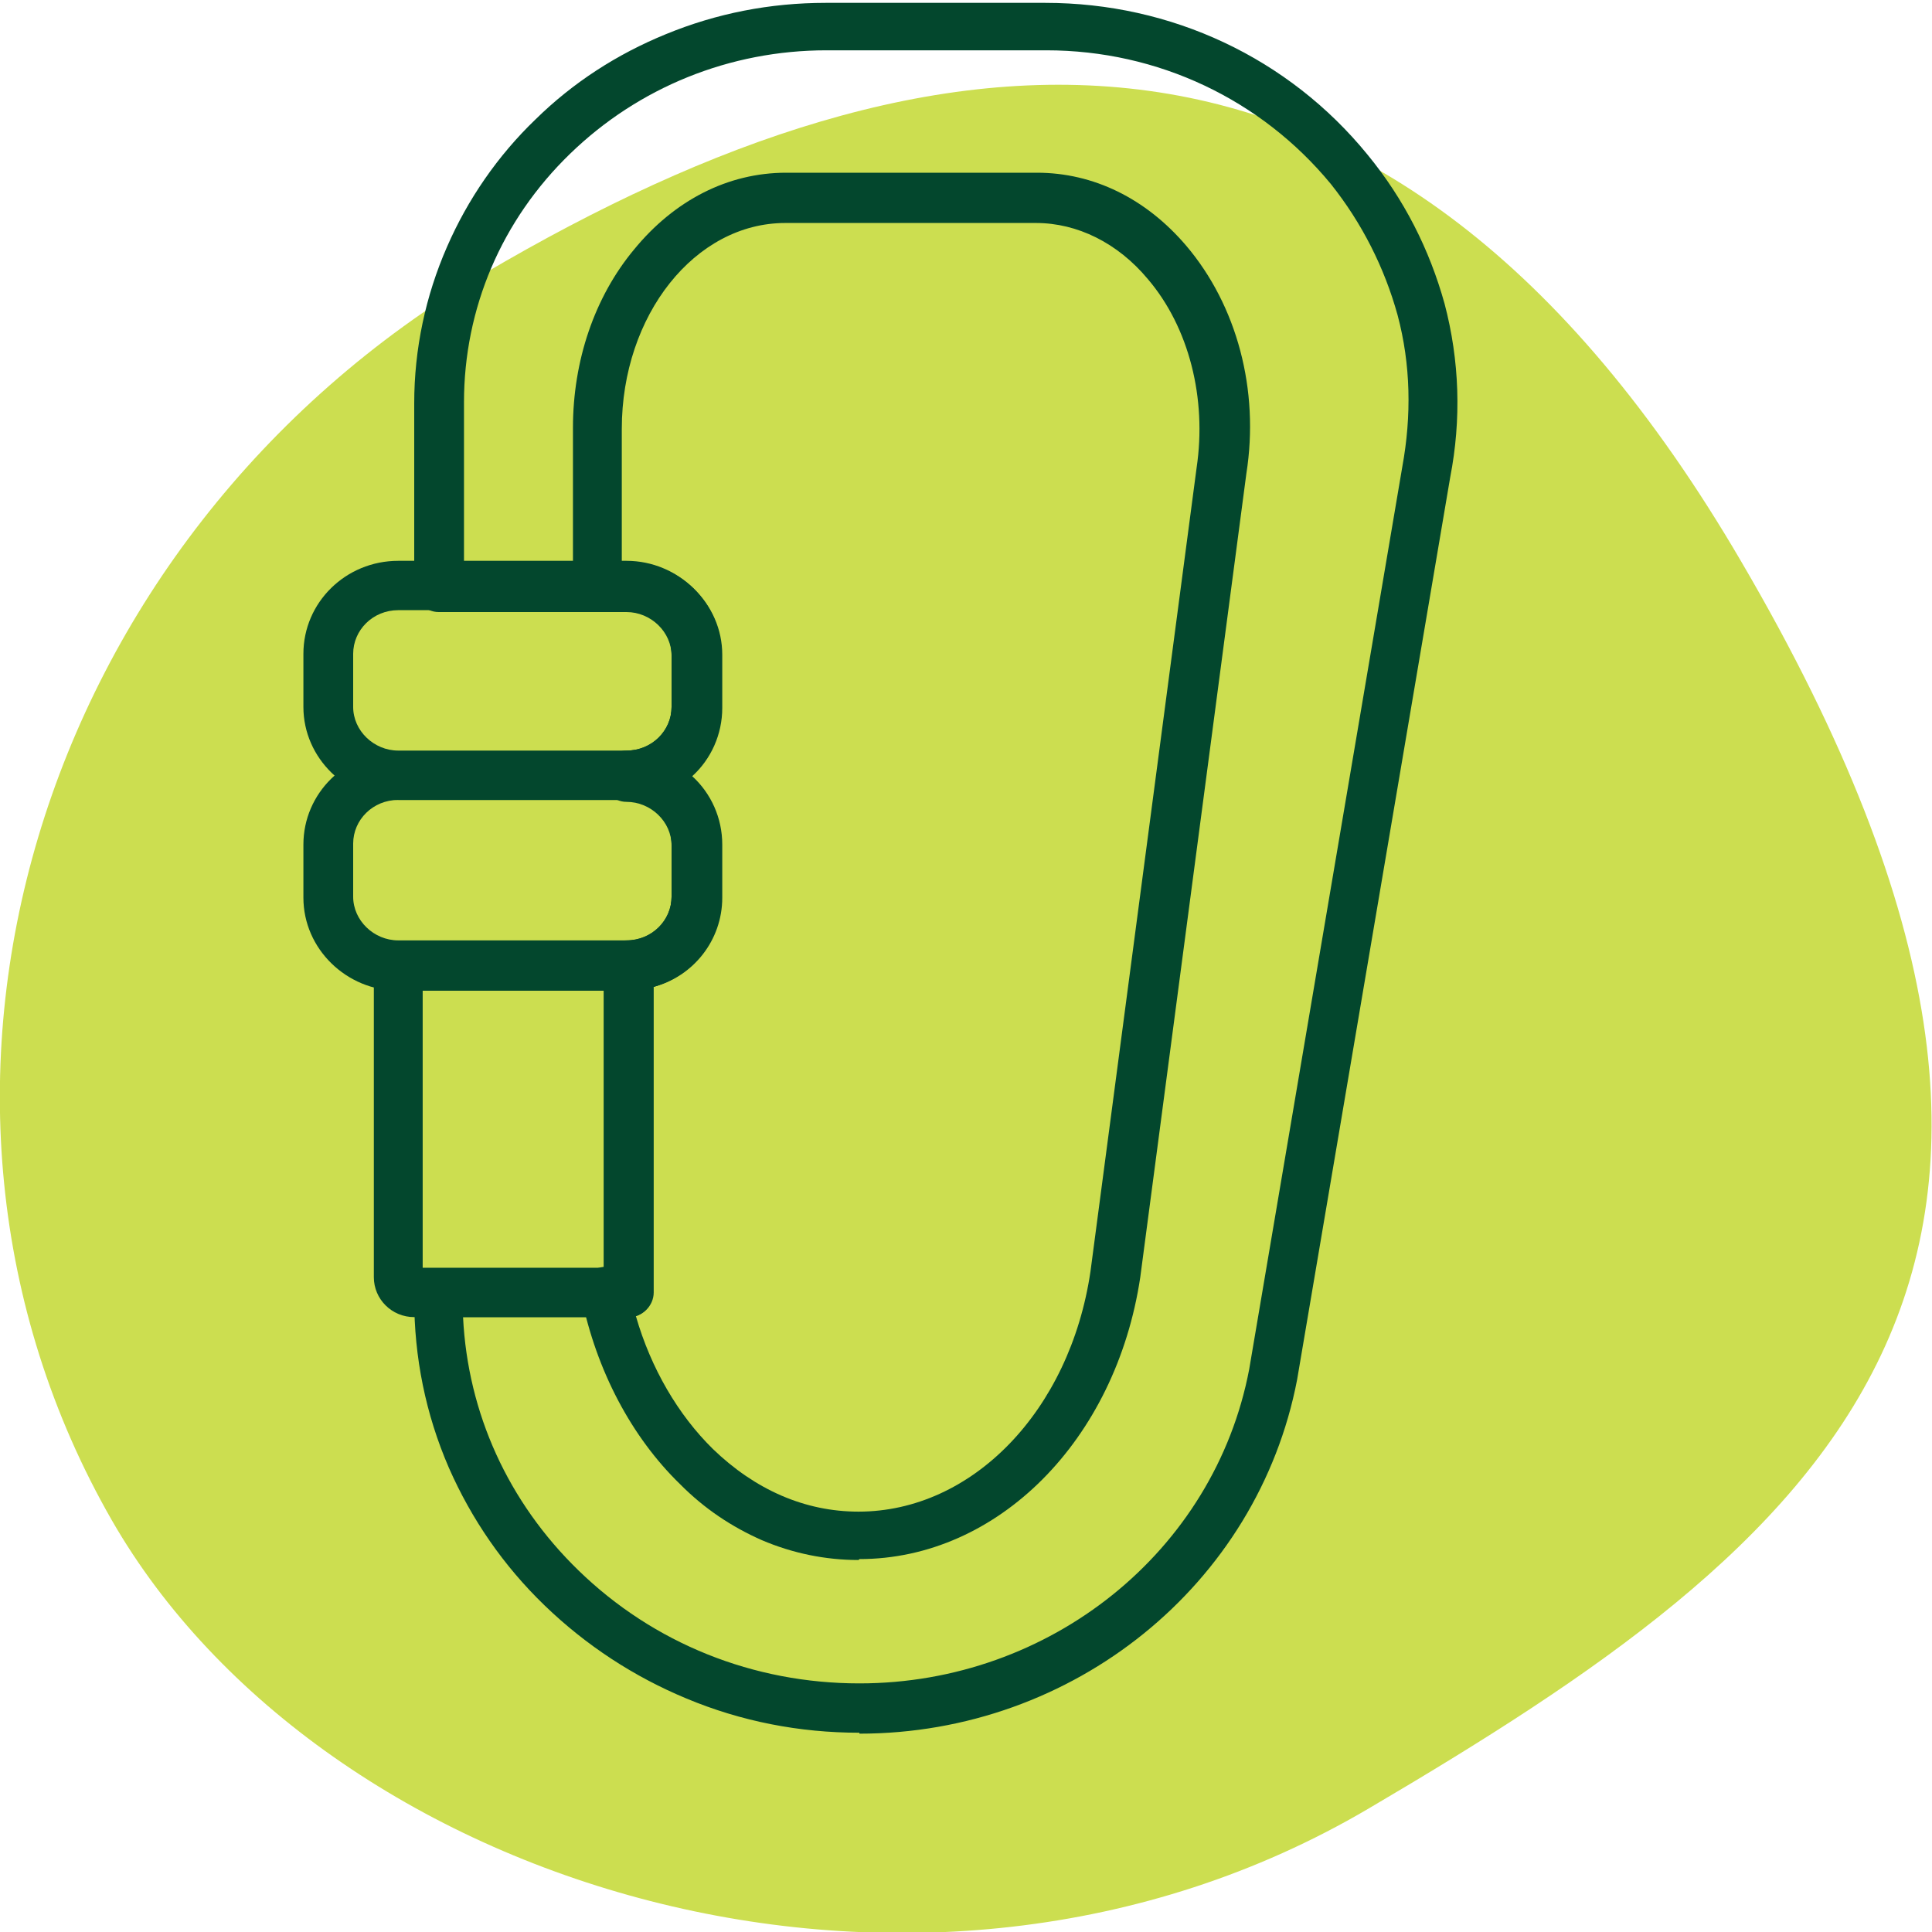 <svg width="50" height="50" viewBox="0 0 50 50" fill="none" xmlns="http://www.w3.org/2000/svg">
<g clip-path="url(#clip0_579_17)">
<path d="M12.543 7.073C24.186 0.221 35.902 -1.154 45.066 14.538C55.931 33.104 47.059 39.956 35.416 46.807C23.773 53.659 8.338 48.821 2.893 39.342C-3.403 28.364 0.9 13.924 12.543 7.073Z" fill="#CCDE50"/>
<path d="M22.241 44.843C20.686 44.843 19.179 44.548 17.769 43.959C16.408 43.394 15.168 42.584 14.098 41.552C13.029 40.521 12.203 39.317 11.619 37.991C11.011 36.591 10.72 35.118 10.72 33.62V33.473C10.72 33.129 11.011 32.834 11.352 32.834H15.63V25.246C15.63 25.246 15.581 25.098 15.581 25.025C15.581 24.681 15.873 24.386 16.213 24.386C16.869 24.386 17.38 23.87 17.38 23.256V21.881C17.38 21.267 16.845 20.752 16.213 20.752C15.873 20.752 15.581 20.457 15.581 20.113C15.581 19.769 15.873 19.474 16.213 19.474C16.869 19.474 17.38 18.959 17.38 18.345V16.97C17.38 16.356 16.845 15.84 16.213 15.84H11.352C11.011 15.84 10.72 15.545 10.72 15.201V10.437C10.72 9.037 11.011 7.662 11.57 6.385C12.105 5.157 12.883 4.028 13.855 3.094C14.828 2.137 15.97 1.4 17.234 0.884C18.547 0.344 19.932 0.074 21.366 0.074H27.054C30.311 0.074 33.35 1.498 35.392 4.003C36.34 5.157 36.996 6.459 37.385 7.859C37.774 9.332 37.822 10.855 37.531 12.353L33.569 35.707C32.548 41.012 27.783 44.867 22.241 44.867V44.843ZM11.984 34.087C12.105 36.567 13.15 38.875 14.973 40.644C16.918 42.534 19.495 43.566 22.241 43.566C27.176 43.566 31.43 40.152 32.329 35.437L36.291 12.083C36.534 10.756 36.51 9.43 36.169 8.153C35.829 6.925 35.246 5.771 34.444 4.764C32.645 2.579 29.971 1.302 27.078 1.302H21.391C18.887 1.302 16.529 2.259 14.755 3.978C12.98 5.697 12.008 7.981 12.008 10.413V14.538H16.238C17.574 14.538 18.692 15.619 18.692 16.945V18.32C18.692 19.008 18.401 19.646 17.915 20.088C18.401 20.53 18.692 21.169 18.692 21.857V23.232C18.692 24.337 17.939 25.27 16.918 25.54V33.448C16.918 33.792 16.626 34.087 16.286 34.087H12.032H11.984Z" fill="#03472D"/>
<path d="M22.218 40.373C21.367 40.373 20.516 40.201 19.714 39.858C18.936 39.514 18.231 39.047 17.599 38.409C16.335 37.181 15.436 35.462 15.047 33.571C14.998 33.374 15.047 33.178 15.168 33.031C15.29 32.883 15.436 32.809 15.63 32.785V25.197C15.63 25.197 15.582 25.049 15.582 24.976C15.582 24.632 15.873 24.337 16.214 24.337C16.87 24.337 17.38 23.821 17.38 23.207V21.832C17.38 21.218 16.846 20.702 16.214 20.702C15.873 20.702 15.582 20.408 15.582 20.064C15.582 19.72 15.873 19.425 16.214 19.425C16.87 19.425 17.38 18.91 17.38 18.296V16.921C17.38 16.306 16.846 15.791 16.214 15.791H15.46C15.12 15.791 14.828 15.496 14.828 15.152V11.076C14.828 9.332 15.387 7.687 16.408 6.459C17.453 5.182 18.839 4.47 20.346 4.47H26.836C28.294 4.47 29.655 5.133 30.701 6.361C32.013 7.908 32.597 10.093 32.256 12.255L29.51 33.055C28.878 37.279 25.815 40.349 22.242 40.349L22.218 40.373ZM16.457 34.062C16.846 35.413 17.55 36.616 18.45 37.5C19.544 38.556 20.832 39.121 22.218 39.121C25.159 39.121 27.687 36.518 28.221 32.908L30.968 12.107C31.235 10.314 30.774 8.473 29.704 7.22C28.926 6.287 27.881 5.771 26.812 5.771H20.322C17.988 5.771 16.092 8.153 16.092 11.1V14.538H16.214C17.55 14.538 18.669 15.619 18.669 16.945V18.32C18.669 19.008 18.377 19.646 17.891 20.088C18.377 20.53 18.669 21.169 18.669 21.857V23.232C18.669 24.337 17.915 25.27 16.894 25.54V33.448C16.894 33.718 16.724 33.964 16.457 34.062Z" fill="#03472D"/>
<path d="M16.213 20.702H10.307C8.97 20.702 7.852 19.622 7.852 18.296V16.921C7.852 15.594 8.945 14.514 10.307 14.514H16.213C17.55 14.514 18.668 15.594 18.668 16.921V18.296C18.668 19.622 17.575 20.702 16.213 20.702ZM10.307 15.791C9.65 15.791 9.14 16.306 9.14 16.921V18.296C9.14 18.91 9.675 19.425 10.307 19.425H16.213C16.87 19.425 17.38 18.91 17.38 18.296V16.921C17.38 16.306 16.845 15.791 16.213 15.791H10.307Z" fill="#03472D"/>
<path d="M16.213 25.639H10.307C8.97 25.639 7.852 24.558 7.852 23.232V21.857C7.852 20.53 8.945 19.45 10.307 19.45H16.213C17.55 19.45 18.668 20.53 18.668 21.857V23.232C18.668 24.558 17.575 25.639 16.213 25.639ZM10.307 20.702C9.65 20.702 9.14 21.218 9.14 21.832V23.207C9.14 23.821 9.675 24.337 10.307 24.337H16.213C16.87 24.337 17.38 23.821 17.38 23.207V21.832C17.38 21.218 16.845 20.702 16.213 20.702H10.307Z" fill="#03472D"/>
<path d="M15.849 34.087H10.72C10.137 34.087 9.675 33.62 9.675 33.055V25C9.675 24.656 9.966 24.362 10.307 24.362H16.262C16.602 24.362 16.894 24.656 16.894 25V33.055C16.894 33.35 16.7 33.595 16.456 33.669C16.359 33.915 16.14 34.087 15.849 34.087ZM10.939 32.809H15.63V25.639H10.939V32.809Z" fill="#03472D"/>
</g>
<defs>
<clipPath id="clip0_579_17">
<rect width="50" height="50" fill="white"/>
</clipPath>
</defs>
</svg>
